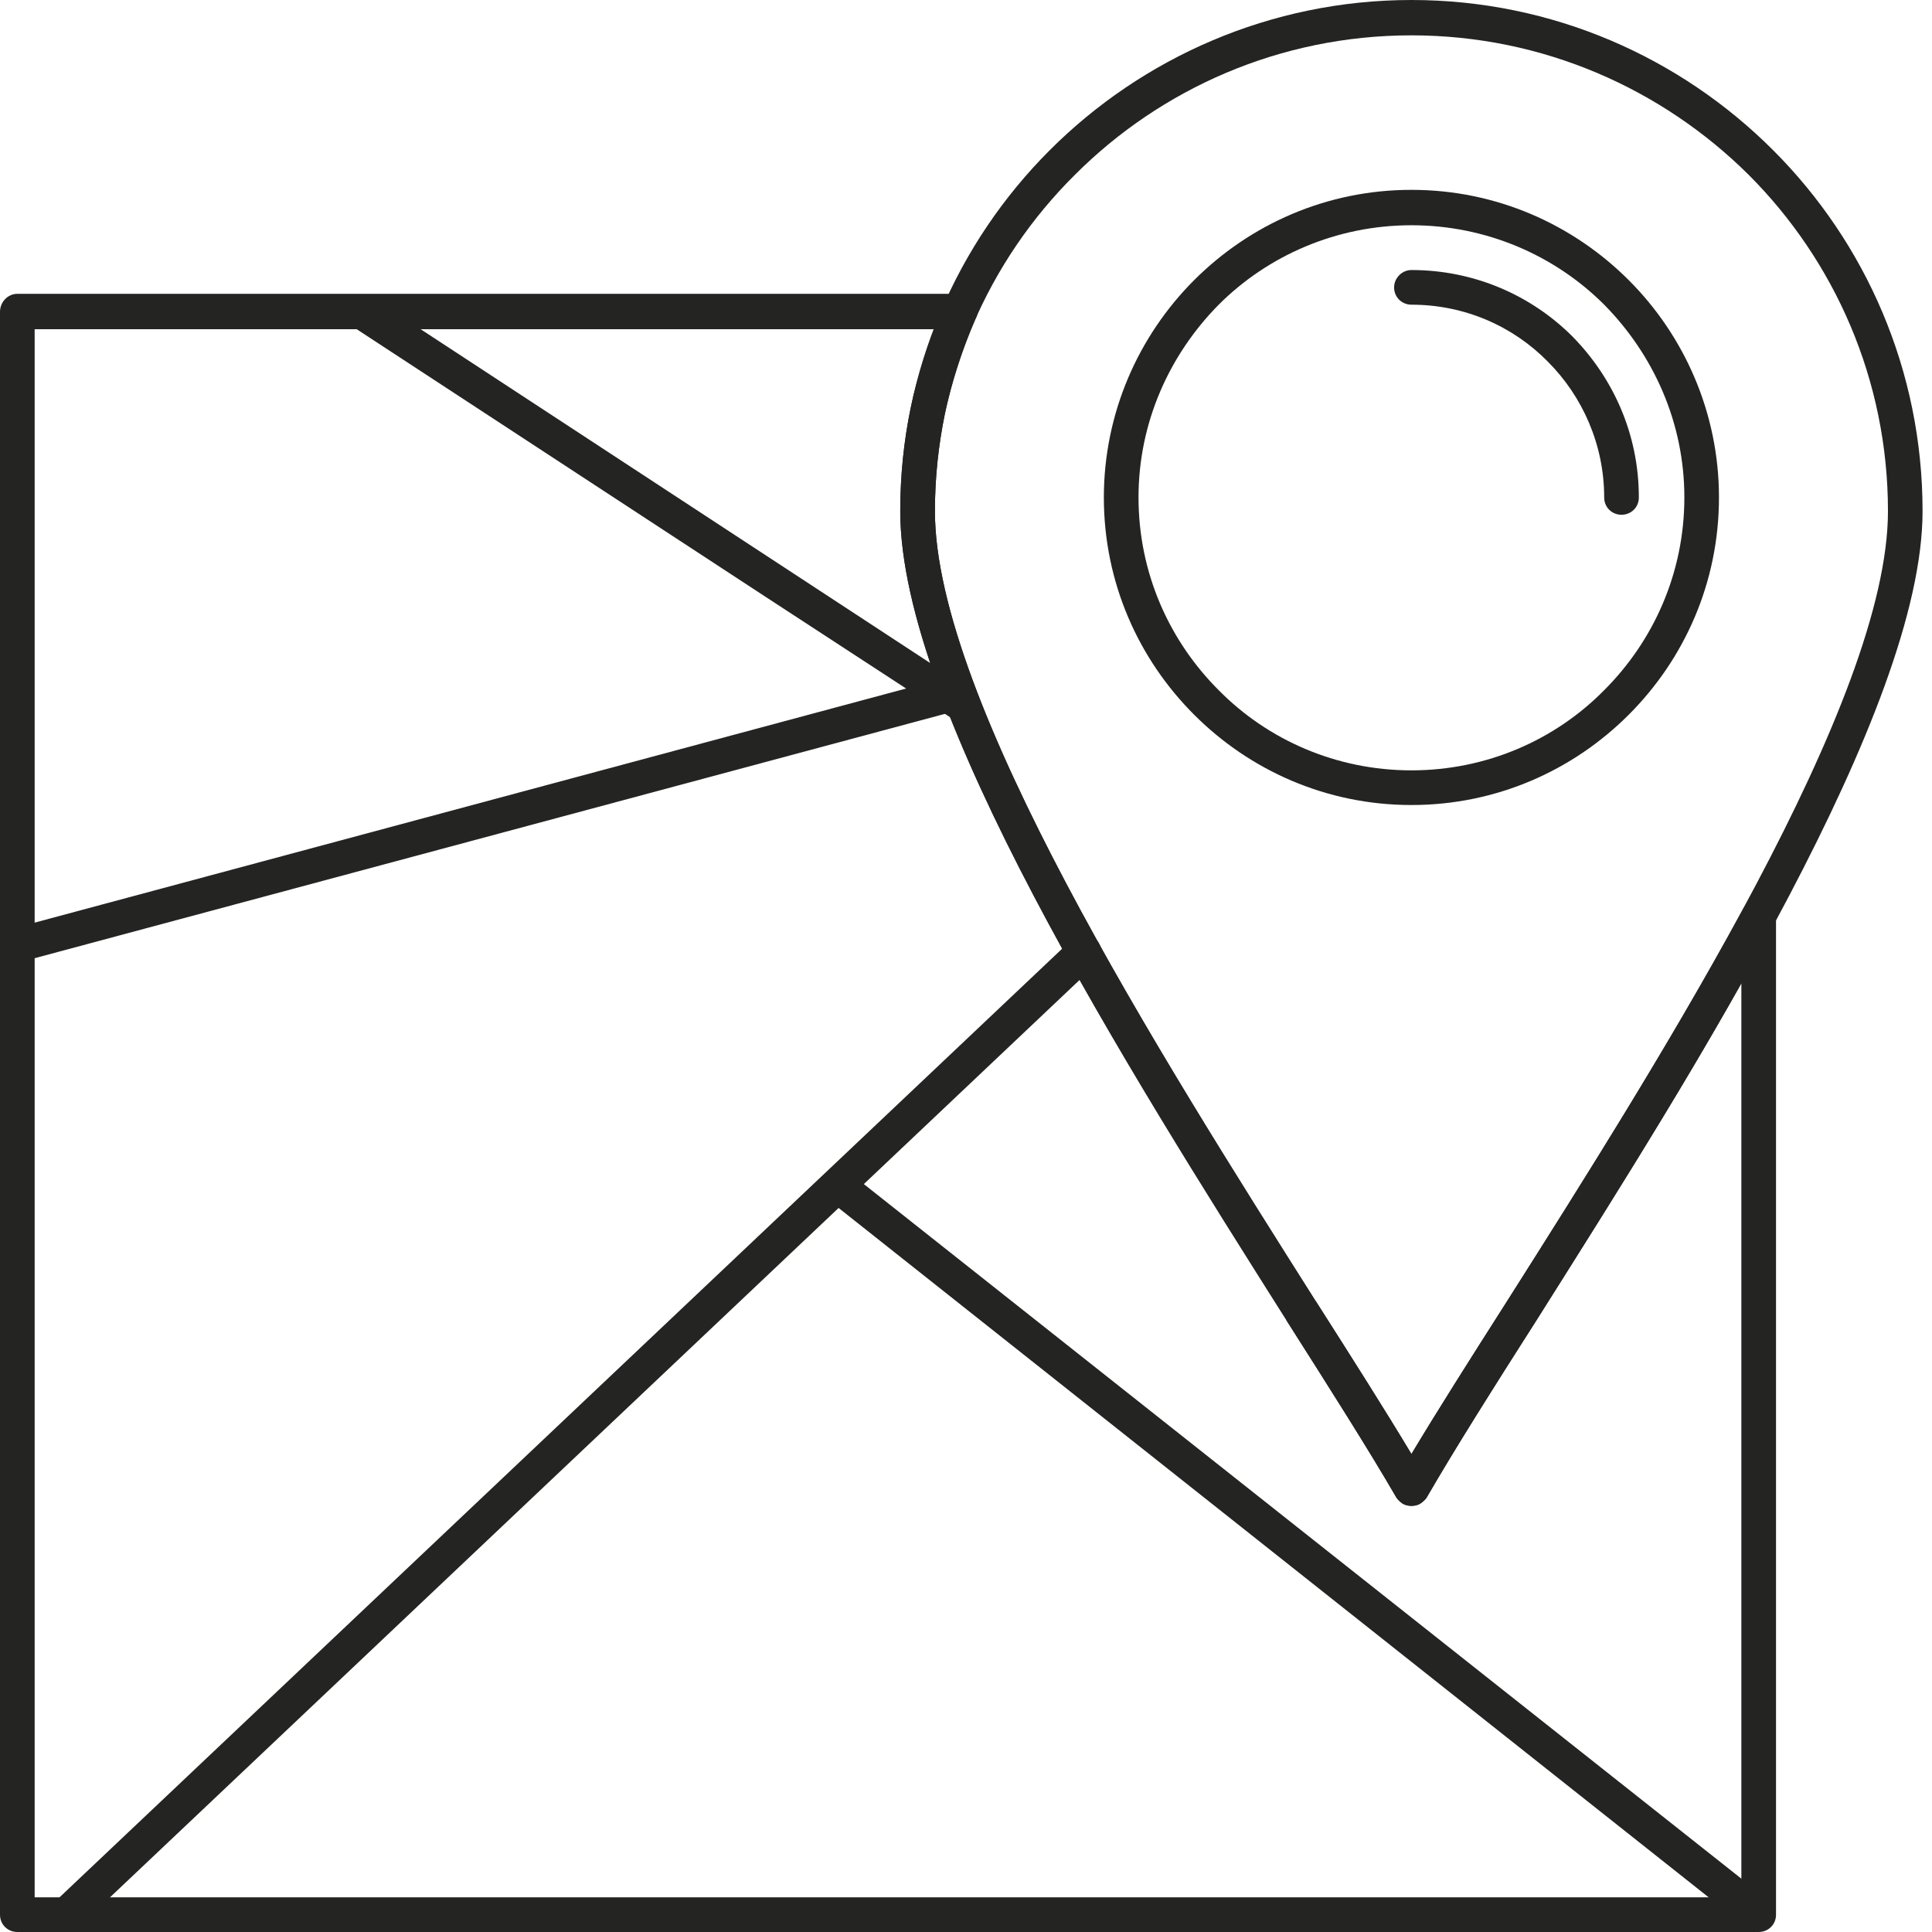 <?xml version="1.0" encoding="UTF-8"?> <svg xmlns="http://www.w3.org/2000/svg" width="34" height="34" viewBox="0 0 34 34" fill="none"><path d="M16.441 5.794H0.61V33.39H30.645V17.305C29.476 19.389 28.155 21.459 27.037 23.239C26.262 24.446 25.589 25.526 25.118 26.338C25.093 26.389 25.042 26.428 24.991 26.466C24.852 26.542 24.661 26.491 24.572 26.351C24.102 25.538 23.416 24.458 22.641 23.239C19.846 18.817 15.843 12.49 15.843 8.996C15.843 8.361 15.907 7.738 16.034 7.141C16.136 6.67 16.275 6.226 16.441 5.794ZM0.305 5.171H16.898C17.063 5.171 17.203 5.311 17.203 5.489C17.203 5.527 17.19 5.578 17.165 5.616C16.936 6.15 16.758 6.696 16.631 7.268C16.517 7.827 16.453 8.399 16.453 8.996C16.453 12.324 20.405 18.55 23.162 22.908C23.81 23.925 24.382 24.826 24.839 25.589C25.296 24.826 25.868 23.925 26.516 22.908C27.825 20.85 29.387 18.372 30.683 15.984C30.759 15.832 30.95 15.781 31.09 15.857C31.191 15.908 31.255 16.022 31.255 16.123V33.695C31.255 33.873 31.115 34 30.95 34H0.305C0.14 34 0 33.873 0 33.695V5.489C0 5.311 0.14 5.171 0.305 5.171Z" fill="#242423"></path><path d="M0.229 16.339L16.593 11.943L16.758 12.528L0.381 16.924L0.229 16.339Z" fill="#242423"></path><path d="M30.759 33.936L14.547 21.091L14.928 20.621L31.141 33.454L30.759 33.936Z" fill="#242423"></path><path d="M18.867 16.53C18.982 16.415 19.185 16.415 19.299 16.542C19.414 16.669 19.401 16.86 19.286 16.974L1.372 33.923L0.953 33.479L18.867 16.53Z" fill="#242423"></path><path d="M13.48 10.508L6.2 5.743L6.53 5.222L17.139 12.172L16.809 12.68L13.48 10.508Z" fill="#242423"></path><path d="M30.772 3.075C29.248 1.563 27.151 0.622 24.839 0.622C22.526 0.622 20.43 1.563 18.918 3.075C17.393 4.586 16.453 6.683 16.453 8.995C16.453 12.312 20.392 18.537 23.149 22.895L23.162 22.908C23.81 23.924 24.382 24.826 24.839 25.588C25.296 24.826 25.868 23.924 26.516 22.908C29.273 18.55 33.225 12.324 33.225 8.995C33.225 6.683 32.284 4.586 30.772 3.075ZM24.839 -0C27.329 -0 29.578 1.016 31.204 2.643C32.831 4.269 33.834 6.518 33.834 8.995C33.834 12.489 29.832 18.816 27.037 23.238C26.262 24.457 25.576 25.538 25.106 26.351C25.017 26.491 24.826 26.541 24.686 26.465C24.636 26.427 24.598 26.389 24.572 26.351C24.102 25.538 23.416 24.457 22.641 23.238V23.213C19.833 18.791 15.843 12.489 15.843 8.995C15.843 6.518 16.847 4.269 18.474 2.643C20.1 1.016 22.361 -0 24.839 -0Z" fill="#242423"></path><path d="M28.231 5.362C27.367 4.498 26.16 3.964 24.839 3.964C23.518 3.964 22.311 4.498 21.447 5.362C20.582 6.238 20.036 7.432 20.036 8.754C20.036 10.089 20.582 11.283 21.447 12.146C22.311 13.023 23.518 13.557 24.839 13.557C26.16 13.557 27.367 13.023 28.231 12.146C29.095 11.283 29.642 10.089 29.642 8.754C29.642 7.432 29.095 6.238 28.231 5.362ZM24.839 3.341C26.338 3.341 27.685 3.952 28.663 4.93C29.642 5.908 30.251 7.268 30.251 8.754C30.251 10.253 29.642 11.6 28.663 12.578C27.685 13.557 26.338 14.167 24.839 14.167C23.34 14.167 21.993 13.557 21.015 12.578C20.036 11.6 19.426 10.253 19.426 8.754C19.426 7.268 20.036 5.908 21.015 4.93C21.993 3.952 23.34 3.341 24.839 3.341Z" fill="#242423"></path><path d="M24.839 5.362C24.674 5.362 24.534 5.235 24.534 5.057C24.534 4.892 24.674 4.752 24.839 4.752C25.944 4.752 26.948 5.197 27.672 5.921C28.396 6.658 28.841 7.649 28.841 8.754C28.841 8.932 28.701 9.059 28.536 9.059C28.371 9.059 28.231 8.932 28.231 8.754C28.231 7.827 27.85 6.976 27.24 6.365C26.63 5.743 25.779 5.362 24.839 5.362Z" fill="#242423"></path></svg> 